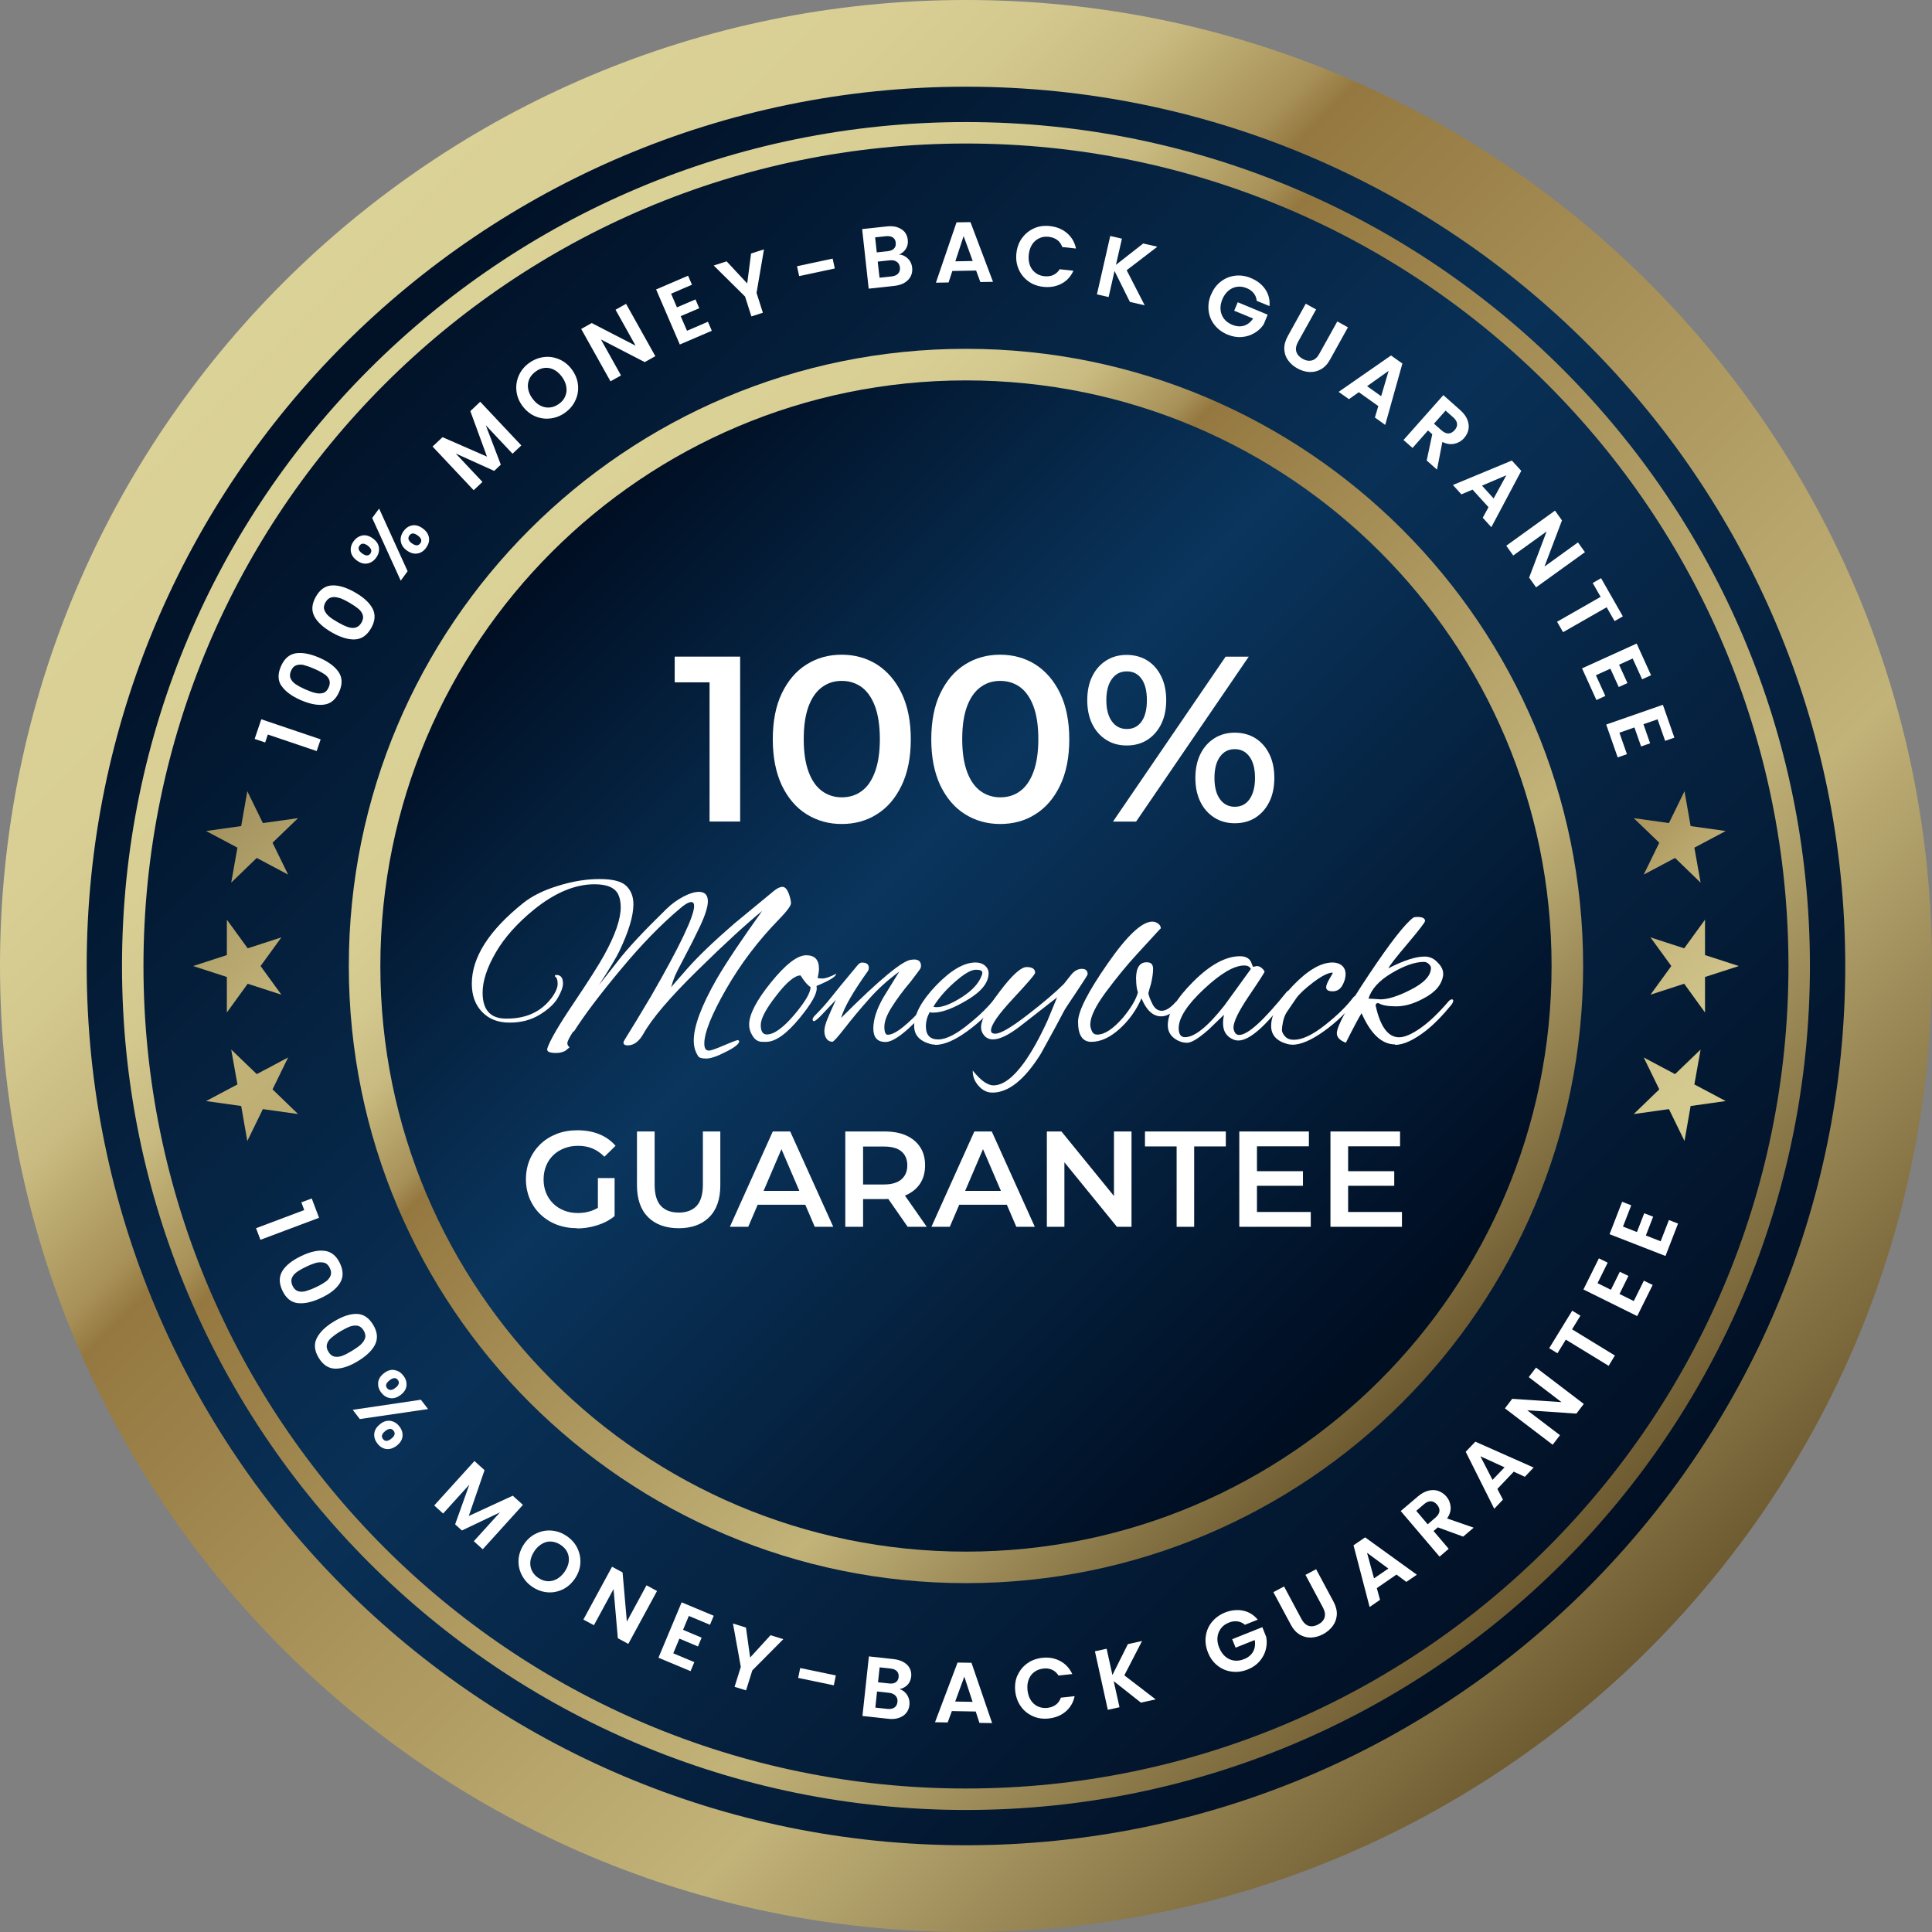 <svg width="301" height="301" viewBox="0 0 301 301" fill="none" xmlns="http://www.w3.org/2000/svg">
<rect x="0" y="0" width="301" height="301" fill="#808080" stroke="none"/>
<path d="M150.5 301C233.619 301 301 233.619 301 150.5C301 67.381 233.619 0 150.5 0C67.381 0 0 67.381 0 150.5C0 233.619 67.381 301 150.5 301Z" fill="url(#paint0_linear_191_1401)"/>
<path d="M150.496 287.485C226.153 287.485 287.485 226.153 287.485 150.496C287.485 74.84 226.153 13.508 150.496 13.508C74.84 13.508 13.508 74.84 13.508 150.496C13.508 226.153 74.84 287.485 150.496 287.485Z" fill="url(#paint1_linear_191_1401)"/>
<path d="M150.497 246.649C203.6 246.649 246.649 203.6 246.649 150.497C246.649 97.393 203.6 54.344 150.497 54.344C97.393 54.344 54.344 97.393 54.344 150.497C54.344 203.6 97.393 246.649 150.497 246.649Z" fill="url(#paint2_linear_191_1401)"/>
<path d="M150.494 241.739C200.883 241.739 241.731 200.891 241.731 150.502C241.731 100.114 200.883 59.266 150.494 59.266C100.106 59.266 59.258 100.114 59.258 150.502C59.258 200.891 100.106 241.739 150.494 241.739Z" fill="url(#paint3_linear_191_1401)"/>
<path fill-rule="evenodd" clip-rule="evenodd" d="M150.495 22.36C79.724 22.36 22.352 79.731 22.352 150.502C22.352 221.274 79.724 278.645 150.495 278.645C221.266 278.645 278.637 221.274 278.637 150.502C278.637 79.731 221.266 22.36 150.495 22.36ZM19.008 150.502C19.008 77.884 77.876 19.016 150.495 19.016C223.113 19.016 281.981 77.884 281.981 150.502C281.981 223.121 223.113 281.989 150.495 281.989C77.876 281.989 19.008 223.121 19.008 150.502Z" fill="url(#paint4_linear_191_1401)"/>
<path d="M41.311 115.675L39.672 115.123L40.709 112.062L49.956 115.19L49.337 117.012L41.729 114.437L41.311 115.675Z" fill="white"/>
<path d="M43.855 106.881C43.27 106.011 43.253 104.991 43.771 103.804C44.29 102.616 45.059 101.947 46.079 101.78C47.099 101.63 48.32 101.847 49.741 102.466C51.163 103.085 52.166 103.837 52.751 104.69C53.337 105.559 53.37 106.58 52.852 107.767C52.333 108.954 51.564 109.623 50.527 109.773C49.49 109.924 48.27 109.69 46.848 109.071C45.444 108.452 44.44 107.717 43.855 106.847V106.881ZM47.417 103.62C46.965 103.519 46.564 103.519 46.196 103.636C45.828 103.753 45.544 104.038 45.343 104.506C45.143 104.957 45.126 105.359 45.276 105.71C45.444 106.061 45.711 106.362 46.079 106.613C46.464 106.864 46.949 107.131 47.551 107.399C48.169 107.666 48.704 107.867 49.156 107.968C49.607 108.068 50.009 108.068 50.377 107.951C50.745 107.834 51.012 107.533 51.213 107.081C51.413 106.63 51.43 106.228 51.28 105.877C51.129 105.526 50.862 105.225 50.46 104.974C50.059 104.723 49.574 104.456 48.938 104.188C48.337 103.921 47.801 103.737 47.367 103.636L47.417 103.62Z" fill="white"/>
<path d="M48.976 96.024C48.491 95.104 48.574 94.084 49.21 92.964C49.845 91.843 50.681 91.258 51.718 91.208C52.755 91.158 53.942 91.509 55.28 92.278C56.634 93.047 57.554 93.883 58.039 94.803C58.524 95.723 58.457 96.743 57.822 97.863C57.186 98.984 56.333 99.569 55.297 99.619C54.26 99.669 53.056 99.301 51.701 98.532C50.364 97.763 49.444 96.927 48.959 96.007L48.976 96.024ZM52.855 93.164C52.42 93.014 52.019 92.98 51.651 93.064C51.283 93.148 50.966 93.398 50.715 93.833C50.464 94.268 50.397 94.669 50.531 95.02C50.665 95.372 50.882 95.706 51.233 96.007C51.584 96.308 52.036 96.609 52.621 96.944C53.206 97.278 53.725 97.529 54.16 97.679C54.594 97.83 54.996 97.88 55.38 97.78C55.765 97.679 56.066 97.428 56.317 96.994C56.568 96.559 56.634 96.158 56.517 95.806C56.4 95.439 56.166 95.104 55.798 94.82C55.43 94.519 54.962 94.201 54.377 93.867C53.808 93.532 53.307 93.298 52.872 93.148L52.855 93.164Z" fill="white"/>
<path d="M54.657 85.9C54.59 85.348 54.724 84.83 55.092 84.328C55.46 83.826 55.911 83.525 56.463 83.425C57.015 83.325 57.55 83.492 58.102 83.893C58.654 84.294 58.971 84.779 59.038 85.314C59.105 85.866 58.971 86.385 58.604 86.886C58.236 87.388 57.784 87.689 57.232 87.789C56.681 87.89 56.145 87.723 55.594 87.321C55.042 86.92 54.741 86.452 54.657 85.9ZM56.413 86.218C56.982 86.636 57.416 86.636 57.701 86.251C57.834 86.05 57.885 85.85 57.818 85.649C57.751 85.448 57.584 85.231 57.299 85.014C56.731 84.596 56.313 84.596 56.012 85.014C55.727 85.415 55.861 85.816 56.413 86.218ZM59.055 79.211L63.503 88.993L62.433 90.465L57.985 80.699L59.072 79.228L59.055 79.211ZM62.433 84.311C62.366 83.759 62.517 83.241 62.885 82.739C63.252 82.238 63.704 81.937 64.239 81.853C64.774 81.769 65.326 81.92 65.878 82.338C66.43 82.739 66.747 83.224 66.831 83.759C66.915 84.294 66.764 84.813 66.396 85.331C66.028 85.85 65.56 86.151 65.025 86.234C64.49 86.318 63.938 86.167 63.386 85.766C62.834 85.365 62.517 84.88 62.45 84.345L62.433 84.311ZM64.172 84.646C64.741 85.064 65.175 85.064 65.477 84.646C65.778 84.244 65.644 83.826 65.075 83.425C64.507 83.007 64.088 83.007 63.788 83.425C63.486 83.843 63.62 84.244 64.172 84.662V84.646Z" fill="white"/>
<path d="M74.815 62.594L81.22 69.4L79.849 70.687L75.685 66.256L78.026 72.393L76.989 73.363L71.003 70.654L75.166 75.085L73.795 76.373L67.391 69.567L68.946 68.112L75.869 71.139L73.277 64.049L74.815 62.594Z" fill="white"/>
<path d="M85.755 65.192C84.919 65.292 84.116 65.175 83.347 64.84C82.578 64.506 81.925 63.954 81.374 63.218C80.838 62.483 80.537 61.697 80.454 60.86C80.37 60.024 80.504 59.222 80.855 58.452C81.206 57.683 81.741 57.048 82.444 56.546C83.163 56.028 83.932 55.727 84.768 55.626C85.604 55.526 86.39 55.66 87.159 55.994C87.929 56.329 88.581 56.864 89.116 57.599C89.651 58.335 89.969 59.138 90.052 59.974C90.136 60.81 90.002 61.613 89.651 62.365C89.3 63.135 88.765 63.77 88.062 64.272C87.36 64.79 86.591 65.091 85.755 65.192ZM88.062 61.73C88.263 61.278 88.313 60.777 88.23 60.258C88.146 59.74 87.929 59.222 87.561 58.72C87.193 58.218 86.775 57.85 86.307 57.599C85.838 57.365 85.353 57.265 84.868 57.315C84.383 57.365 83.899 57.549 83.447 57.884C82.996 58.218 82.661 58.603 82.46 59.071C82.26 59.523 82.193 60.024 82.276 60.543C82.36 61.061 82.578 61.58 82.945 62.081C83.313 62.583 83.731 62.967 84.2 63.202C84.668 63.436 85.153 63.536 85.654 63.486C86.156 63.436 86.624 63.252 87.093 62.917C87.561 62.583 87.879 62.198 88.062 61.73Z" fill="white"/>
<path d="M102.085 55.496L100.446 56.416L93.624 52.888L96.751 58.49L95.112 59.409L90.547 51.249L92.186 50.329L99.025 53.858L95.898 48.256L97.537 47.336L102.102 55.496H102.085Z" fill="white"/>
<path d="M104.543 45.729L105.463 47.886L108.356 46.649L108.941 48.02L106.048 49.257L107.035 51.532L110.296 50.127L110.898 51.532L105.914 53.672L102.219 45.094L107.202 42.953L107.804 44.358L104.543 45.763V45.729Z" fill="white"/>
<path d="M119.021 38.876L117.867 45.632L118.854 48.725L117.065 49.294L116.078 46.2L111.195 41.368L113.202 40.715L116.413 44.16L117.015 39.495L119.005 38.859L119.021 38.876Z" fill="white"/>
<path d="M129.724 40.289L130.058 41.828L124.506 43.015L124.172 41.476L129.724 40.289Z" fill="white"/>
<path d="M141.444 40.274C141.829 40.659 142.046 41.127 142.113 41.679C142.163 42.181 142.096 42.632 141.895 43.034C141.695 43.435 141.377 43.769 140.942 44.037C140.508 44.304 139.972 44.472 139.337 44.539L135.34 44.973L134.32 35.693L138.15 35.275C138.785 35.208 139.337 35.241 139.805 35.408C140.273 35.575 140.658 35.81 140.942 36.144C141.21 36.478 141.377 36.88 141.427 37.348C141.494 37.883 141.394 38.351 141.143 38.753C140.892 39.154 140.541 39.455 140.073 39.656C140.608 39.689 141.059 39.907 141.444 40.291V40.274ZM136.595 39.321L138.3 39.137C138.735 39.087 139.069 38.953 139.287 38.719C139.504 38.502 139.588 38.201 139.554 37.816C139.521 37.432 139.354 37.164 139.103 36.997C138.835 36.813 138.484 36.763 138.049 36.796L136.344 36.98L136.595 39.304V39.321ZM139.922 42.615C140.156 42.381 140.24 42.064 140.207 41.662C140.156 41.261 139.989 40.96 139.705 40.776C139.421 40.575 139.036 40.508 138.584 40.559L136.745 40.759L137.029 43.268L138.902 43.067C139.354 43.017 139.688 42.866 139.922 42.632V42.615Z" fill="white"/>
<path d="M152.083 42.151L148.371 42.218L147.786 44.007L145.812 44.041L149.023 34.643L151.197 34.609L154.709 43.907L152.735 43.94L152.083 42.168V42.151ZM151.548 40.663L150.127 36.783L148.839 40.713L151.548 40.663Z" fill="white"/>
<path d="M159.258 37.064C159.743 36.395 160.378 35.894 161.131 35.559C161.883 35.225 162.72 35.124 163.606 35.225C164.643 35.342 165.529 35.71 166.248 36.328C166.967 36.947 167.435 37.75 167.636 38.72L165.495 38.485C165.328 38.017 165.077 37.649 164.709 37.382C164.342 37.114 163.924 36.964 163.405 36.897C162.87 36.83 162.368 36.897 161.917 37.114C161.465 37.332 161.097 37.633 160.813 38.067C160.529 38.502 160.345 39.037 160.278 39.656C160.211 40.275 160.278 40.827 160.445 41.312C160.629 41.797 160.914 42.198 161.315 42.499C161.699 42.8 162.168 42.984 162.72 43.034C163.221 43.084 163.689 43.034 164.091 42.85C164.492 42.666 164.843 42.365 165.094 41.947L167.235 42.181C166.816 43.101 166.198 43.77 165.362 44.204C164.526 44.639 163.589 44.806 162.536 44.689C161.649 44.589 160.863 44.305 160.211 43.82C159.542 43.335 159.041 42.716 158.706 41.947C158.372 41.178 158.255 40.342 158.355 39.439C158.455 38.536 158.756 37.733 159.241 37.064H159.258Z" fill="white"/>
<path d="M176.032 47.033L173.641 42.217L172.721 46.281L170.898 45.862L172.972 36.766L174.795 37.184L173.858 41.264L178.106 37.936L180.313 38.438L175.531 42.1L178.34 47.568L176.032 47.033Z" fill="white"/>
<path d="M195.794 46.853C195.744 46.401 195.593 46.017 195.326 45.682C195.058 45.348 194.69 45.08 194.239 44.896C193.72 44.679 193.219 44.612 192.734 44.679C192.249 44.746 191.797 44.946 191.396 45.281C190.995 45.615 190.677 46.067 190.443 46.619C190.209 47.187 190.108 47.739 190.158 48.274C190.209 48.792 190.393 49.261 190.694 49.662C190.995 50.063 191.429 50.364 191.964 50.598C192.617 50.866 193.235 50.916 193.804 50.749C194.372 50.565 194.841 50.197 195.242 49.629L192.282 48.408L192.834 47.087L197.499 49.027L196.881 50.532C196.513 51.083 196.045 51.535 195.443 51.886C194.841 52.237 194.188 52.455 193.469 52.505C192.75 52.572 192.015 52.438 191.262 52.137C190.426 51.786 189.757 51.301 189.239 50.649C188.72 49.996 188.403 49.261 188.302 48.425C188.202 47.605 188.302 46.769 188.67 45.916C189.038 45.063 189.523 44.378 190.192 43.876C190.861 43.358 191.597 43.057 192.416 42.956C193.235 42.856 194.071 42.973 194.891 43.324C195.861 43.726 196.613 44.311 197.132 45.08C197.65 45.849 197.867 46.719 197.784 47.689L195.794 46.869V46.853Z" fill="white"/>
<path d="M205.037 48.223L202.227 53.273C201.926 53.825 201.826 54.327 201.96 54.778C202.094 55.23 202.411 55.598 202.93 55.899C203.465 56.2 203.95 56.267 204.401 56.15C204.853 56.033 205.237 55.681 205.538 55.13L208.348 50.08L210.003 50.999L207.211 56.033C206.826 56.735 206.341 57.237 205.789 57.538C205.221 57.855 204.619 57.989 203.983 57.956C203.348 57.922 202.712 57.722 202.11 57.387C201.508 57.053 201.023 56.618 200.656 56.099C200.288 55.581 200.104 54.996 200.087 54.36C200.07 53.725 200.254 53.056 200.639 52.354L203.431 47.32L205.07 48.223H205.037Z" fill="white"/>
<path d="M214.725 63.259L211.698 61.102L210.16 62.189L208.555 61.052L216.715 55.383L218.488 56.637L215.812 66.202L214.207 65.048L214.742 63.242L214.725 63.259ZM215.177 61.737L216.347 57.774L212.986 60.165L215.193 61.737H215.177Z" fill="white"/>
<path d="M222.276 71.746L223.146 67.649L222.477 67.064L220.069 69.79L218.664 68.552L224.868 61.562L227.493 63.887C228.029 64.372 228.413 64.874 228.614 65.392C228.814 65.91 228.881 66.429 228.781 66.914C228.681 67.398 228.463 67.85 228.095 68.251C227.694 68.72 227.192 69.004 226.59 69.138C225.988 69.271 225.37 69.171 224.717 68.853L223.881 73.168L222.259 71.73L222.276 71.746ZM223.413 66.011L224.584 67.047C224.968 67.382 225.336 67.549 225.671 67.532C226.005 67.516 226.34 67.348 226.624 67.014C226.908 66.696 227.042 66.362 227.008 66.027C226.975 65.676 226.774 65.342 226.39 65.007L225.219 63.971L223.396 66.027L223.413 66.011Z" fill="white"/>
<path d="M231.928 79.041L229.42 76.282L227.68 77.017L226.359 75.563L235.54 71.75L237.011 73.355L232.346 82.135L231.008 80.663L231.911 79.007L231.928 79.041ZM232.697 77.67L234.687 74.041L230.891 75.663L232.714 77.67H232.697Z" fill="white"/>
<path d="M239.321 91.511L238.234 89.989L240.959 82.799L235.759 86.545L234.672 85.023L242.264 79.555L243.351 81.076L240.625 88.267L245.842 84.504L246.929 86.026L239.337 91.494L239.321 91.511Z" fill="white"/>
<path d="M252.853 96.014L251.549 96.767L250.312 94.61L243.522 98.489L242.586 96.867L249.375 92.988L248.138 90.831L249.442 90.078L252.837 96.031L252.853 96.014Z" fill="white"/>
<path d="M254.369 102.59L252.246 103.56L253.55 106.419L252.196 107.038L250.891 104.179L248.634 105.199L250.105 108.426L248.717 109.062L246.477 104.128L254.988 100.266L257.229 105.199L255.841 105.834L254.369 102.607V102.59Z" fill="white"/>
<path d="M258.252 112.062L256.045 112.831L257.082 115.808L255.677 116.293L254.64 113.333L252.299 114.152L253.47 117.497L252.031 117.999L250.242 112.882L259.072 109.805L260.861 114.922L259.423 115.423L258.252 112.079V112.062Z" fill="white"/>
<path d="M46.947 187.321L48.569 186.719L49.707 189.729L40.576 193.157L39.891 191.351L47.399 188.525L46.947 187.304V187.321Z" fill="white"/>
<path d="M50.588 194.877C51.608 195.011 52.411 195.646 52.963 196.817C53.515 197.988 53.515 199.008 52.963 199.894C52.411 200.78 51.441 201.549 50.053 202.202C48.649 202.87 47.428 203.138 46.391 203.021C45.354 202.904 44.552 202.252 44 201.081C43.448 199.911 43.448 198.891 44 198.004C44.552 197.118 45.538 196.349 46.943 195.68C48.331 195.011 49.552 194.743 50.572 194.877H50.588ZM50.705 199.71C51.073 199.442 51.341 199.125 51.491 198.773C51.642 198.422 51.608 198.021 51.391 197.569C51.174 197.118 50.889 196.834 50.522 196.733C50.154 196.633 49.752 196.633 49.301 196.733C48.849 196.85 48.331 197.051 47.746 197.335C47.127 197.62 46.642 197.904 46.257 198.171C45.873 198.439 45.622 198.757 45.471 199.108C45.338 199.459 45.371 199.86 45.572 200.312C45.789 200.763 46.073 201.048 46.441 201.165C46.809 201.282 47.211 201.265 47.662 201.148C48.114 201.014 48.649 200.814 49.251 200.529C49.853 200.245 50.338 199.961 50.705 199.693V199.71Z" fill="white"/>
<path d="M55.572 204.704C56.609 204.72 57.462 205.289 58.131 206.393C58.8 207.496 58.9 208.516 58.449 209.453C57.997 210.389 57.094 211.242 55.79 212.045C54.469 212.847 53.281 213.249 52.228 213.232C51.191 213.215 50.322 212.647 49.653 211.543C48.984 210.439 48.883 209.419 49.352 208.483C49.82 207.546 50.706 206.677 52.044 205.874C53.365 205.072 54.536 204.687 55.572 204.704ZM56.191 209.486C56.526 209.185 56.76 208.851 56.877 208.483C56.994 208.115 56.91 207.714 56.659 207.296C56.392 206.861 56.091 206.627 55.706 206.543C55.338 206.476 54.92 206.526 54.502 206.677C54.067 206.844 53.582 207.095 53.014 207.429C52.429 207.781 51.977 208.115 51.626 208.416C51.275 208.717 51.041 209.051 50.94 209.419C50.84 209.787 50.907 210.189 51.174 210.607C51.425 211.025 51.743 211.292 52.128 211.359C52.495 211.426 52.913 211.393 53.348 211.225C53.783 211.058 54.285 210.791 54.87 210.439C55.439 210.088 55.89 209.77 56.224 209.469L56.191 209.486Z" fill="white"/>
<path d="M66.675 219.53L56.057 221.085L54.953 219.647L65.572 218.075L66.692 219.53H66.675ZM60.839 221.369C61.374 221.453 61.843 221.737 62.227 222.239C62.612 222.724 62.762 223.242 62.712 223.794C62.645 224.329 62.344 224.814 61.809 225.232C61.257 225.65 60.722 225.817 60.187 225.75C59.652 225.683 59.184 225.399 58.799 224.898C58.415 224.396 58.247 223.877 58.314 223.326C58.381 222.774 58.682 222.306 59.217 221.871C59.752 221.436 60.304 221.286 60.839 221.369ZM61.458 213.46C62.01 213.543 62.461 213.827 62.846 214.329C63.231 214.814 63.381 215.349 63.331 215.884C63.264 216.436 62.963 216.921 62.428 217.322C61.876 217.74 61.341 217.908 60.789 217.824C60.237 217.74 59.786 217.456 59.401 216.971C59.017 216.47 58.866 215.951 58.916 215.399C58.967 214.847 59.284 214.363 59.819 213.944C60.354 213.526 60.889 213.359 61.441 213.443L61.458 213.46ZM60.037 222.941C59.485 223.376 59.351 223.794 59.669 224.195C59.97 224.597 60.405 224.58 60.956 224.145C61.508 223.727 61.625 223.309 61.324 222.908C61.007 222.506 60.589 222.523 60.037 222.941ZM60.689 215.048C60.137 215.483 60.003 215.884 60.304 216.269C60.455 216.453 60.639 216.553 60.856 216.553C61.074 216.553 61.324 216.436 61.609 216.219C62.16 215.801 62.278 215.383 61.977 214.981C61.675 214.597 61.257 214.613 60.706 215.031L60.689 215.048Z" fill="white"/>
<path d="M81.478 234.448L75.207 241.371L73.819 240.117L77.899 235.618L71.963 238.444L70.909 237.491L73.117 231.304L69.036 235.802L67.648 234.548L73.919 227.625L75.491 229.046L73.033 236.187L79.889 233.026L81.461 234.448H81.478Z" fill="white"/>
<path d="M81.248 245.292C80.88 244.54 80.73 243.737 80.797 242.901C80.864 242.065 81.165 241.262 81.683 240.51C82.201 239.757 82.853 239.222 83.623 238.871C84.392 238.52 85.195 238.386 86.031 238.469C86.867 238.553 87.636 238.854 88.355 239.356C89.074 239.857 89.626 240.493 89.977 241.245C90.328 241.998 90.479 242.8 90.412 243.637C90.345 244.473 90.044 245.259 89.526 246.011C88.991 246.764 88.355 247.315 87.586 247.667C86.817 248.018 86.014 248.152 85.195 248.068C84.375 247.984 83.589 247.683 82.87 247.182C82.151 246.68 81.616 246.045 81.248 245.292ZM85.261 246.346C85.763 246.379 86.248 246.279 86.716 246.028C87.185 245.777 87.603 245.392 87.954 244.891C88.305 244.389 88.522 243.871 88.606 243.336C88.673 242.817 88.606 242.332 88.405 241.881C88.205 241.429 87.87 241.045 87.402 240.727C86.951 240.409 86.466 240.225 85.964 240.175C85.462 240.125 84.977 240.225 84.526 240.476C84.058 240.727 83.639 241.095 83.288 241.613C82.937 242.132 82.72 242.65 82.636 243.168C82.569 243.687 82.636 244.188 82.837 244.64C83.037 245.091 83.372 245.493 83.84 245.811C84.308 246.128 84.777 246.312 85.278 246.346H85.261Z" fill="white"/>
<path d="M97.897 256.117L96.258 255.231L95.59 247.572L92.529 253.207L90.891 252.321L95.356 244.094L96.994 244.98L97.663 252.639L100.723 246.987L102.362 247.873L97.897 256.1V256.117Z" fill="white"/>
<path d="M107.318 251.764L106.415 253.922L109.308 255.142L108.74 256.513L105.847 255.293L104.894 257.584L108.171 258.955L107.586 260.36L102.586 258.269L106.198 249.641L111.198 251.731L110.613 253.136L107.335 251.764H107.318Z" fill="white"/>
<path d="M122.038 255.379L117.205 260.245L116.235 263.355L114.446 262.804L115.416 259.693L114.195 252.938L116.219 253.573L116.871 258.238L120.048 254.76L122.038 255.379Z" fill="white"/>
<path d="M130.221 261.029L129.903 262.567L124.352 261.413L124.669 259.875L130.221 261.029Z" fill="white"/>
<path d="M141.34 264.082C141.625 264.551 141.742 265.052 141.692 265.604C141.641 266.106 141.474 266.524 141.19 266.875C140.906 267.226 140.521 267.477 140.036 267.644C139.551 267.812 138.999 267.862 138.364 267.778L134.367 267.343L135.371 258.062L139.2 258.481C139.835 258.547 140.354 258.715 140.789 258.965C141.223 259.216 141.541 259.534 141.742 259.935C141.942 260.32 142.009 260.755 141.959 261.206C141.892 261.741 141.708 262.176 141.374 262.511C141.039 262.845 140.638 263.062 140.136 263.163C140.655 263.313 141.056 263.631 141.34 264.082ZM139.334 266.039C139.618 265.855 139.768 265.571 139.819 265.169C139.869 264.768 139.768 264.45 139.518 264.183C139.267 263.915 138.932 263.781 138.481 263.731L136.641 263.531L136.374 266.039L138.247 266.24C138.698 266.29 139.066 266.223 139.334 266.039ZM136.792 262.093L138.498 262.276C138.949 262.327 139.3 262.276 139.551 262.093C139.819 261.925 139.969 261.641 140.003 261.273C140.036 260.905 139.952 260.604 139.735 260.37C139.518 260.136 139.183 260.002 138.748 259.952L137.043 259.768L136.792 262.093Z" fill="white"/>
<path d="M152.01 266.649L148.297 266.582L147.645 268.354L145.672 268.321L149.184 259.023L151.357 259.057L154.568 268.455L152.595 268.421L152.01 266.632V266.649ZM151.525 265.144L150.237 261.214L148.816 265.094L151.525 265.144Z" fill="white"/>
<path d="M158.527 261.029C158.861 260.259 159.363 259.641 160.032 259.156C160.7 258.671 161.486 258.386 162.373 258.286C163.409 258.169 164.346 258.336 165.182 258.788C166.018 259.239 166.637 259.908 167.055 260.811L164.914 261.045C164.647 260.627 164.312 260.326 163.911 260.142C163.51 259.958 163.042 259.891 162.54 259.958C162.005 260.025 161.537 260.192 161.135 260.493C160.734 260.794 160.45 261.179 160.266 261.664C160.082 262.149 160.015 262.701 160.082 263.32C160.149 263.938 160.316 264.457 160.6 264.891C160.884 265.326 161.252 265.661 161.704 265.861C162.155 266.062 162.64 266.146 163.192 266.079C163.694 266.029 164.128 265.861 164.496 265.594C164.864 265.326 165.115 264.958 165.282 264.49L167.423 264.256C167.222 265.243 166.754 266.029 166.035 266.647C165.316 267.266 164.429 267.617 163.393 267.734C162.506 267.835 161.687 267.717 160.935 267.383C160.182 267.049 159.547 266.564 159.062 265.878C158.577 265.209 158.276 264.406 158.175 263.503C158.075 262.584 158.192 261.748 158.527 260.978V261.029Z" fill="white"/>
<path d="M177.726 265.246L173.512 261.918L174.415 265.982L172.593 266.383L170.586 257.269L172.409 256.868L173.312 260.965L175.72 256.149L177.927 255.664L175.168 261.015L180.051 264.761L177.743 265.263L177.726 265.246Z" fill="white"/>
<path d="M193.927 253.107C193.576 252.823 193.191 252.655 192.773 252.605C192.355 252.555 191.903 252.605 191.435 252.806C190.917 253.007 190.515 253.308 190.214 253.709C189.913 254.11 189.73 254.562 189.679 255.08C189.629 255.598 189.713 256.15 189.947 256.702C190.181 257.287 190.499 257.739 190.9 258.09C191.301 258.425 191.753 258.642 192.255 258.709C192.756 258.776 193.275 258.709 193.81 258.491C194.479 258.224 194.947 257.839 195.231 257.321C195.515 256.803 195.599 256.201 195.482 255.515L192.505 256.702L191.97 255.381L196.669 253.508L197.271 255.03C197.405 255.682 197.372 256.334 197.204 257.003C197.037 257.672 196.703 258.274 196.235 258.826C195.75 259.378 195.148 259.796 194.395 260.097C193.559 260.431 192.723 260.548 191.903 260.431C191.084 260.331 190.332 260.013 189.679 259.495C189.027 258.976 188.526 258.291 188.191 257.438C187.857 256.585 187.74 255.749 187.857 254.913C187.974 254.077 188.291 253.341 188.81 252.706C189.328 252.07 190.014 251.568 190.833 251.234C191.803 250.849 192.756 250.749 193.659 250.933C194.562 251.117 195.331 251.585 195.95 252.338L193.944 253.14L193.927 253.107Z" fill="white"/>
<path d="M200.046 247.152L202.772 252.252C203.073 252.804 203.441 253.155 203.892 253.306C204.344 253.44 204.829 253.373 205.364 253.089C205.899 252.804 206.233 252.436 206.367 251.985C206.501 251.533 206.417 251.032 206.116 250.463L203.391 245.363L205.046 244.477L207.772 249.56C208.14 250.262 208.307 250.931 208.273 251.584C208.223 252.236 208.023 252.804 207.638 253.323C207.253 253.841 206.768 254.259 206.15 254.594C205.531 254.928 204.912 255.095 204.277 255.129C203.641 255.145 203.056 254.995 202.504 254.677C201.952 254.343 201.484 253.841 201.116 253.139L198.391 248.055L200.046 247.169V247.152Z" fill="white"/>
<path d="M217.564 245.318L214.504 247.425L215.005 249.248L213.383 250.368L210.875 240.753L212.681 239.516L220.741 245.335L219.102 246.455L217.597 245.335L217.564 245.318ZM216.31 244.382L212.982 241.924L214.069 245.904L216.293 244.382H216.31Z" fill="white"/>
<path d="M227.942 239.395L224.012 237.957L223.344 238.525L225.701 241.301L224.28 242.522L218.227 235.415L220.902 233.141C221.454 232.672 222.006 232.371 222.558 232.238C223.109 232.104 223.628 232.121 224.096 232.288C224.564 232.455 224.982 232.739 225.334 233.141C225.735 233.609 225.952 234.144 226.002 234.763C226.053 235.365 225.869 235.967 225.451 236.569L229.598 238.007L227.942 239.411V239.395ZM222.441 237.472L223.628 236.452C224.012 236.117 224.23 235.783 224.263 235.432C224.297 235.08 224.163 234.746 223.879 234.411C223.594 234.094 223.293 233.91 222.942 233.893C222.591 233.876 222.24 234.027 221.839 234.361L220.651 235.381L222.424 237.472H222.441Z" fill="white"/>
<path d="M235.843 229.275L233.285 231.967L234.154 233.639L232.8 235.061L228.352 226.181L229.857 224.609L238.937 228.639L237.566 230.078L235.86 229.292L235.843 229.275ZM234.405 228.606L230.643 226.884L232.532 230.562L234.405 228.606Z" fill="white"/>
<path d="M246.735 218.748L245.598 220.236L237.939 219.718L243.039 223.597L241.902 225.086L234.461 219.417L235.598 217.929L243.274 218.447L238.173 214.551L239.31 213.062L246.752 218.731L246.735 218.748Z" fill="white"/>
<path d="M244.938 204.195L246.226 204.981L244.921 207.105L251.593 211.185L250.624 212.791L243.951 208.71L242.647 210.834L241.359 210.048L244.938 204.212V204.195Z" fill="white"/>
<path d="M248.886 199.91L250.976 200.946L252.364 198.137L253.702 198.789L252.314 201.599L254.538 202.702L256.11 199.525L257.481 200.194L255.073 205.043L246.695 200.896L249.103 196.047L250.475 196.716L248.903 199.893L248.886 199.91Z" fill="white"/>
<path d="M252.856 191.097L255.03 191.95L256.167 189.024L257.555 189.559L256.418 192.485L258.725 193.388L260.013 190.077L261.434 190.629L259.478 195.679L250.766 192.284L252.722 187.234L254.143 187.786L252.856 191.097Z" fill="white"/>
<path d="M270.903 150.505L265.636 152.211V157.746L262.391 153.264L257.141 154.97L260.385 150.505L257.141 146.04L262.391 147.746L265.636 143.281V148.8L270.903 150.505Z" fill="url(#paint5_linear_191_1401)"/>
<path d="M268.862 129.47L263.979 132.062L264.949 137.513L260.969 133.667L256.086 136.259L258.511 131.292L254.531 127.463L260.016 128.232L262.441 123.266L263.394 128.7L268.862 129.47Z" fill="url(#paint6_linear_191_1401)"/>
<path d="M32.109 129.47L37.578 128.7L38.531 123.266L40.955 128.232L46.44 127.463L42.46 131.292L44.885 136.259L40.002 133.667L36.022 137.513L36.992 132.062L32.109 129.47Z" fill="url(#paint7_linear_191_1401)"/>
<path d="M30.094 150.505L35.344 148.8V143.281L38.589 147.746L43.839 146.04L40.595 150.505L43.839 154.97L38.589 153.264L35.344 157.746V152.211L30.094 150.505Z" fill="url(#paint8_linear_191_1401)"/>
<path d="M32.109 171.542L36.992 168.95L36.022 163.516L40.002 167.345L44.885 164.753L42.46 169.72L46.44 173.566L40.955 172.796L38.531 177.763L37.578 172.311L32.109 171.542Z" fill="url(#paint9_linear_191_1401)"/>
<path d="M268.862 171.542L263.394 172.311L262.441 177.763L260.016 172.796L254.531 173.566L258.511 169.72L256.086 164.753L260.969 167.345L264.949 163.516L263.979 168.95L268.862 171.542Z" fill="url(#paint10_linear_191_1401)"/>
<path d="M89.935 191.351C88.772 191.351 87.719 191.166 86.74 190.797C85.779 190.427 84.93 189.892 84.209 189.208C83.489 188.525 82.935 187.712 82.529 186.77C82.141 185.828 81.938 184.812 81.938 183.722C81.938 182.632 82.141 181.598 82.529 180.675C82.916 179.751 83.489 178.938 84.209 178.236C84.93 177.553 85.798 177.017 86.758 176.648C87.719 176.278 88.809 176.094 89.954 176.094C91.21 176.094 92.355 176.297 93.353 176.703C94.368 177.11 95.218 177.719 95.901 178.513L94.165 180.213C93.593 179.64 92.965 179.197 92.281 178.92C91.616 178.643 90.877 178.513 90.065 178.513C89.252 178.513 88.569 178.643 87.904 178.901C87.239 179.16 86.666 179.511 86.186 179.991C85.706 180.453 85.336 181.007 85.078 181.654C84.819 182.3 84.69 182.983 84.69 183.759C84.69 184.535 84.819 185.2 85.078 185.846C85.336 186.493 85.706 187.029 86.186 187.509C86.666 187.989 87.239 188.34 87.885 188.599C88.532 188.857 89.252 188.986 90.046 188.986C90.785 188.986 91.487 188.876 92.17 188.636C92.854 188.395 93.519 188.007 94.128 187.453L95.698 189.504C94.923 190.132 94.017 190.593 93.002 190.907C91.986 191.221 90.933 191.388 89.898 191.388L89.935 191.351ZM93.149 189.097V183.538H95.754V189.467L93.149 189.097Z" fill="white"/>
<path d="M105.759 191.354C103.727 191.354 102.12 190.781 100.975 189.636C99.829 188.491 99.238 186.828 99.238 184.667V176.281H101.99V184.556C101.99 186.089 102.323 187.198 102.969 187.881C103.634 188.583 104.558 188.915 105.759 188.915C106.959 188.915 107.883 188.564 108.529 187.881C109.176 187.179 109.508 186.071 109.508 184.556V176.281H112.223V184.667C112.223 186.828 111.651 188.491 110.487 189.636C109.342 190.781 107.753 191.354 105.722 191.354H105.759Z" fill="white"/>
<path d="M113.711 191.132L120.397 176.281H123.113L129.818 191.132H126.936L121.192 177.74H122.3L116.574 191.132H113.729H113.711ZM116.796 187.696L117.534 185.535H125.551L126.29 187.696H116.777H116.796Z" fill="white"/>
<path d="M131.695 191.132V176.281H137.809C139.121 176.281 140.247 176.484 141.189 176.909C142.131 177.334 142.852 177.944 143.369 178.738C143.886 179.532 144.126 180.474 144.126 181.564C144.126 182.654 143.868 183.596 143.369 184.372C142.852 185.166 142.131 185.757 141.189 186.182C140.247 186.606 139.121 186.81 137.809 186.81H133.228L134.466 185.554V191.132H131.714H131.695ZM134.466 185.849L133.228 184.538H137.68C138.899 184.538 139.804 184.279 140.432 183.744C141.042 183.226 141.356 182.487 141.356 181.564C141.356 180.64 141.042 179.883 140.432 179.384C139.823 178.867 138.899 178.627 137.68 178.627H133.228L134.466 177.26V185.849ZM141.411 191.132L137.661 185.738H140.617L144.385 191.132H141.411Z" fill="white"/>
<path d="M145.113 191.132L151.8 176.281H154.515L161.22 191.132H158.338L152.594 177.74H153.702L147.976 191.132H145.132H145.113ZM148.198 187.696L148.937 185.535H156.953L157.692 187.696H148.179H148.198Z" fill="white"/>
<path d="M163.098 191.132V176.281H165.37L174.679 187.715H173.552V176.281H176.286V191.132H174.014L164.705 179.698H165.831V191.132H163.098Z" fill="white"/>
<path d="M183.315 191.132V178.609H178.383V176.281H190.98V178.609H186.048V191.132H183.296H183.315Z" fill="white"/>
<path d="M195.83 188.823H204.216V191.132H193.078V176.281H203.921V178.59H195.83V188.823ZM195.609 182.469H202.997V184.741H195.609V182.469Z" fill="white"/>
<path d="M210.033 188.823H218.419V191.132H207.281V176.281H218.124V178.59H210.033V188.823ZM209.83 182.469H217.219V184.741H209.83V182.469Z" fill="white"/>
<path d="M110.548 128.008V104.144L112.635 106.305H105.117V102.297H115.313V127.99H110.548V128.008Z" fill="white"/>
<path d="M131.13 128.376C129.098 128.376 127.27 127.859 125.644 126.843C124.019 125.827 122.744 124.313 121.802 122.355C120.879 120.379 120.398 117.996 120.398 115.188C120.398 112.381 120.86 109.979 121.802 108.021C122.744 106.064 124.019 104.549 125.644 103.533C127.27 102.499 129.098 102 131.13 102C133.162 102 135.027 102.517 136.634 103.533C138.241 104.567 139.534 106.064 140.476 108.021C141.418 109.979 141.899 112.381 141.899 115.188C141.899 117.996 141.418 120.397 140.476 122.355C139.534 124.331 138.26 125.827 136.634 126.843C135.027 127.878 133.18 128.376 131.13 128.376ZM131.13 124.221C132.331 124.221 133.365 123.907 134.252 123.242C135.138 122.595 135.822 121.598 136.32 120.249C136.819 118.901 137.078 117.202 137.078 115.151C137.078 113.101 136.819 111.365 136.32 110.035C135.822 108.705 135.12 107.708 134.252 107.061C133.365 106.415 132.331 106.082 131.13 106.082C129.929 106.082 128.95 106.415 128.064 107.061C127.177 107.708 126.475 108.705 125.977 110.035C125.478 111.365 125.219 113.083 125.219 115.151C125.219 117.22 125.478 118.901 125.977 120.249C126.475 121.598 127.177 122.595 128.064 123.242C128.95 123.888 129.985 124.221 131.13 124.221Z" fill="white"/>
<path d="M155.821 128.376C153.79 128.376 151.961 127.859 150.336 126.843C148.71 125.827 147.436 124.313 146.494 122.355C145.57 120.379 145.09 117.996 145.09 115.188C145.09 112.381 145.552 109.979 146.494 108.021C147.436 106.064 148.71 104.549 150.336 103.533C151.961 102.499 153.79 102 155.821 102C157.853 102 159.719 102.517 161.326 103.533C162.933 104.567 164.226 106.064 165.168 108.021C166.11 109.979 166.59 112.381 166.59 115.188C166.59 117.996 166.11 120.397 165.168 122.355C164.226 124.331 162.951 125.827 161.326 126.843C159.719 127.878 157.872 128.376 155.821 128.376ZM155.821 124.221C157.022 124.221 158.056 123.907 158.943 123.242C159.83 122.595 160.513 121.598 161.012 120.249C161.51 118.901 161.769 117.202 161.769 115.151C161.769 113.101 161.51 111.365 161.012 110.035C160.513 108.705 159.811 107.708 158.943 107.061C158.056 106.415 157.022 106.082 155.821 106.082C154.621 106.082 153.642 106.415 152.755 107.061C151.869 107.708 151.167 108.705 150.668 110.035C150.169 111.365 149.911 113.083 149.911 115.151C149.911 117.22 150.169 118.901 150.668 120.249C151.167 121.598 151.869 122.595 152.755 123.242C153.642 123.888 154.676 124.221 155.821 124.221Z" fill="white"/>
<path d="M175.523 116.143C174.322 116.143 173.251 115.848 172.327 115.256C171.404 114.665 170.684 113.853 170.166 112.8C169.649 111.747 169.391 110.509 169.391 109.087C169.391 107.665 169.649 106.427 170.166 105.374C170.684 104.322 171.404 103.509 172.327 102.918C173.251 102.327 174.322 102.031 175.523 102.031C176.724 102.031 177.85 102.327 178.774 102.918C179.697 103.509 180.399 104.322 180.916 105.374C181.434 106.427 181.692 107.665 181.692 109.087C181.692 110.509 181.434 111.747 180.916 112.8C180.399 113.853 179.679 114.665 178.774 115.256C177.85 115.848 176.779 116.143 175.523 116.143ZM175.56 113.576C176.539 113.576 177.296 113.188 177.85 112.412C178.404 111.636 178.682 110.528 178.682 109.087C178.682 107.646 178.404 106.538 177.85 105.762C177.296 104.987 176.539 104.599 175.56 104.599C174.581 104.599 173.805 104.987 173.233 105.781C172.66 106.557 172.364 107.665 172.364 109.087C172.364 110.509 172.66 111.599 173.233 112.393C173.805 113.188 174.581 113.576 175.56 113.576ZM173.399 128.001L190.946 102.308H194.548L177.001 128.001H173.399ZM192.368 128.26C191.168 128.26 190.097 127.964 189.173 127.373C188.249 126.782 187.529 125.97 187.012 124.917C186.495 123.864 186.236 122.626 186.236 121.204C186.236 119.782 186.495 118.544 187.012 117.491C187.529 116.439 188.249 115.626 189.173 115.035C190.097 114.444 191.168 114.148 192.368 114.148C193.569 114.148 194.696 114.444 195.619 115.035C196.543 115.626 197.245 116.439 197.762 117.491C198.279 118.544 198.538 119.782 198.538 121.204C198.538 122.626 198.279 123.864 197.762 124.917C197.245 125.97 196.524 126.782 195.619 127.373C194.696 127.964 193.624 128.26 192.368 128.26ZM192.368 125.693C193.347 125.693 194.123 125.305 194.677 124.51C195.231 123.716 195.527 122.626 195.527 121.204C195.527 119.782 195.25 118.692 194.677 117.898C194.105 117.104 193.347 116.716 192.368 116.716C191.389 116.716 190.651 117.104 190.078 117.879C189.505 118.655 189.21 119.763 189.21 121.204C189.21 122.645 189.505 123.753 190.078 124.529C190.651 125.305 191.426 125.693 192.368 125.693Z" fill="white"/>
<path d="M89.337 160.651C88.709 161.612 88.395 162.24 88.395 162.517C88.395 162.794 88.506 163.016 88.746 163.145C88.746 163.163 88.506 163.367 88.044 163.736C87.62 163.939 87.158 164.05 86.641 164.05C86.124 164.05 85.754 163.995 85.514 163.884C85.274 163.773 85.2 163.57 85.274 163.33C85.643 162.166 86.992 159.82 89.356 156.311C91.72 152.801 93.29 150.308 94.103 148.848C95.839 145.708 96.707 143.215 96.707 141.331C96.707 140.555 96.578 139.89 96.319 139.354C95.802 138.283 94.565 137.766 92.625 137.766C89.596 137.766 86.456 139.077 83.205 141.7C80.619 143.806 78.624 146.022 77.257 148.368C75.891 150.714 75.189 152.82 75.189 154.648C75.189 157.29 76.352 158.638 78.698 158.693H79.012C82.004 158.693 84.313 157.622 85.939 155.461C86.567 154.611 86.881 153.872 86.881 153.281C86.881 152.69 86.751 152.302 86.493 152.155C86.474 152.136 86.456 152.081 86.456 152.007C86.456 151.933 86.53 151.896 86.696 151.896C87.361 151.896 87.712 152.339 87.712 153.226C87.712 153.762 87.453 154.519 86.918 155.443C86.382 156.385 85.44 157.253 84.092 158.084C82.743 158.915 81.173 159.321 79.382 159.321C77.59 159.321 76.168 158.767 75.096 157.641C74.025 156.532 73.508 155.055 73.508 153.245C73.508 149.144 76.186 144.951 81.524 140.684C82.891 139.595 84.701 138.689 86.955 138.006C89.19 137.304 91.351 136.953 93.401 136.953C95.451 136.953 96.837 137.304 97.576 138.024C98.314 138.745 98.684 139.687 98.684 140.887C98.684 142.698 97.945 145.154 96.467 148.239C96.005 149.199 94.953 150.954 93.309 153.485L96.301 149.68C97.76 147.777 100.272 145.08 103.856 141.589C104.631 140.832 105.499 140.204 106.442 139.705C107.384 139.207 108.196 138.948 108.88 138.948C109.822 138.948 110.283 139.447 110.283 140.426C110.283 141.275 109.877 142.568 109.064 144.305C108.252 146.022 107.42 147.666 106.589 149.218C105.758 150.769 105.259 151.767 105.075 152.247C104.89 152.727 104.761 153.115 104.687 153.392C104.613 153.688 104.557 153.836 104.539 153.854C104.613 153.725 105.481 152.727 107.106 150.88C108.732 149.033 111.152 146.706 114.347 143.935L120.572 138.8C121.071 138.394 121.514 138.172 121.902 138.172C122.29 138.172 122.604 138.505 122.862 139.151C123.102 139.798 123.232 140.333 123.232 140.721C123.232 141.109 122.604 141.959 121.366 143.233C118.115 146.558 115.381 150.178 113.11 154.131C110.856 158.084 109.729 160.891 109.729 162.572C109.729 163.016 109.803 163.311 109.969 163.496C110.117 163.662 110.376 163.718 110.708 163.644C111.041 163.57 111.761 163.311 112.832 162.849C113.904 162.388 114.624 162.111 114.957 162.037C115.086 162.092 115.16 162.147 115.16 162.24C115.16 162.628 114.476 163.182 113.11 163.865C111.743 164.567 110.727 164.918 110.043 164.918C109.36 164.918 108.935 164.807 108.787 164.567C108.326 163.884 108.085 163.071 108.085 162.111C108.085 159.876 109.286 156.68 111.669 152.506C113.202 149.883 115.566 146.355 118.743 141.922C116.25 143.954 112.888 147.038 108.621 151.231C104.354 155.424 101.584 158.675 100.254 161.039C99.57 162.258 98.758 162.868 97.797 162.868C97.354 162.868 97.132 162.72 97.132 162.406C97.132 162.295 97.391 161.834 97.926 161.002C98.462 160.171 99.626 158.232 101.454 155.166C105.924 147.408 108.141 142.735 108.141 141.164C108.141 140.758 107.993 140.536 107.716 140.536C107.291 140.536 106.682 140.887 105.887 141.589C103.006 144.009 99.94 147.149 96.707 151.046C93.457 154.944 91.018 158.176 89.393 160.744L89.337 160.651Z" fill="white"/>
<path d="M127.243 154C127.243 154.905 126.375 156.42 124.639 158.544C122.589 161.056 120.834 162.312 119.393 162.312H118.765C118.082 162.312 117.565 161.961 117.177 161.259C116.863 160.76 116.715 160.225 116.715 159.615C116.715 158.064 117.842 155.866 120.114 153.058C122.385 150.25 124.214 148.828 125.618 148.828C126.948 148.828 127.594 149.53 127.594 150.934C127.594 151.303 127.52 151.765 127.391 152.338C127.41 152.412 127.668 152.448 128.13 152.448C128.592 152.448 129.312 152.208 130.273 151.71C130.254 152.153 129.22 152.781 127.206 153.612C127.225 153.723 127.243 153.834 127.243 153.963V154ZM124.713 151.968C123.826 151.968 122.57 153.003 120.963 155.09C119.338 157.159 118.525 158.692 118.525 159.689C118.525 160.686 118.839 161.167 119.467 161.167C120.575 161.167 121.998 160.151 123.715 158.137C125.433 156.106 126.283 154.665 126.283 153.778C125.858 153.538 125.341 152.947 124.731 151.987L124.713 151.968Z" fill="white"/>
<path d="M134.308 149.965C135.01 149.965 135.361 150.242 135.361 150.777C135.361 150.925 135.324 151.091 135.25 151.239C132.923 154.49 131.519 156.928 131.038 158.591C137.078 152.551 140.754 149.521 142.047 149.521C142.176 149.503 142.287 149.484 142.398 149.484C143.118 149.484 143.488 149.817 143.488 150.463C143.488 150.593 143.469 150.722 143.414 150.851C143.359 150.981 142.841 151.682 141.862 152.957C140.717 154.305 139.757 155.598 138.963 156.854C138.168 158.092 137.78 159.145 137.78 159.976C137.78 160.807 137.965 161.213 138.316 161.213C139.461 161.213 141.438 159.643 144.264 156.503C144.319 156.448 144.411 156.337 144.541 156.152C144.929 155.691 145.169 155.451 145.243 155.451C145.317 155.451 145.353 155.58 145.353 155.838C145.353 156.097 145.169 156.429 144.818 156.854C141.604 160.512 139.313 162.34 137.965 162.34C136.691 162.34 136.063 161.638 136.063 160.234C136.063 158.831 136.58 157.224 137.614 155.414L140.108 151.368C138.335 152.661 136.764 154.084 135.398 155.635C134.012 157.187 132.775 158.683 131.648 160.124C130.521 161.583 129.856 162.303 129.69 162.303C129.302 162.303 128.988 162.137 128.767 161.823C128.545 161.509 128.434 161.103 128.434 160.622C128.434 160.142 128.6 159.496 128.933 158.701C129.265 157.907 129.69 156.928 130.226 155.783L127.898 158.24C127.326 158.812 126.975 159.089 126.827 159.089C126.679 159.089 126.605 158.997 126.605 158.831C126.605 158.664 126.716 158.48 126.919 158.258C127.88 157.298 128.711 156.374 129.413 155.487C130.096 154.601 131.482 152.92 133.569 150.426C133.809 150.112 134.049 149.965 134.308 149.965Z" fill="white"/>
<path d="M145.691 162.753C145.414 162.753 145.156 162.717 144.915 162.643C143.253 162.181 142.422 161.239 142.422 159.835C142.422 158.025 143.567 155.919 145.839 153.536C148.129 151.154 150.18 149.953 151.99 149.953C152.581 149.953 153.08 150.119 153.449 150.433C153.818 150.747 154.022 151.154 154.022 151.615C154.022 153.075 152.932 154.46 150.734 155.771C148.536 157.101 146.763 157.766 145.377 157.766C145.174 157.766 144.989 157.748 144.842 157.692C144.454 158.394 144.25 159.133 144.25 159.909C144.25 161.257 144.897 161.941 146.171 161.941C147.446 161.941 149.127 161.073 151.177 159.336C152.766 158.062 154.114 156.713 155.222 155.291C155.462 154.977 155.647 154.829 155.832 154.829C156.016 154.829 156.09 154.903 156.09 155.07C156.09 155.236 155.98 155.439 155.776 155.735C154.373 157.582 152.692 159.207 150.715 160.648C148.739 162.089 147.077 162.79 145.691 162.79V162.753ZM153.043 151.542C153.043 151.228 152.71 151.08 152.045 151.08C151.38 151.08 150.438 151.579 149.219 152.594C147.594 153.943 146.319 155.365 145.414 156.843C145.562 156.898 145.747 156.917 145.913 156.917C146.892 156.917 148.222 156.399 149.866 155.347C151.51 154.294 152.544 153.149 152.969 151.911C153.024 151.782 153.043 151.671 153.043 151.56V151.542Z" fill="white"/>
<path d="M151.535 166.771C152.773 168.322 153.862 169.098 154.768 169.098C156.245 169.098 157.834 167.916 159.552 165.552C160.789 163.815 162.008 161.617 163.209 158.976L164.686 155.393L158.96 159.863C157.187 161.229 155.783 161.931 154.712 161.931C154.14 161.931 153.696 161.747 153.345 161.34C152.994 160.934 152.847 160.509 152.847 160.01C152.847 158.902 153.807 157.055 155.728 154.506C157.649 151.957 159.053 150.664 159.939 150.664C160.826 150.664 161.269 150.96 161.269 151.551C161.269 151.791 160.124 153.121 157.834 155.577C155.543 158.034 154.398 159.678 154.398 160.546C154.398 160.879 154.62 161.045 155.063 161.045C155.894 161.045 157.557 160.066 160.069 158.126C162.581 156.187 164.465 154.58 165.739 153.305C166.016 152.973 166.423 152.456 166.94 151.791C167.439 151.218 167.974 150.941 168.565 150.941C169.156 150.941 169.452 151.237 169.452 151.791C169.452 151.902 168.861 152.807 167.697 154.561C166.534 156.298 165.924 157.221 165.869 157.332C165.056 158.884 163.837 161.156 162.174 164.148C159.662 168.193 157.132 170.225 154.62 170.225C153.789 170.225 153.068 169.874 152.44 169.153C151.812 168.433 151.517 167.639 151.554 166.752L151.535 166.771Z" fill="white"/>
<path d="M176.989 152.563C176.989 150.79 177.543 149.922 178.633 149.922C178.744 149.922 178.855 149.921 178.984 149.958C179.427 150.032 179.649 150.365 179.649 150.974C179.649 151.584 179.538 152.323 179.335 153.228C179.132 153.911 178.984 154.41 178.91 154.742C178.984 155.186 179.206 155.74 179.557 156.442C179.908 157.125 180.388 157.476 180.998 157.476C181.607 157.476 182.29 157.07 183.048 156.239C183.196 156.054 183.362 155.961 183.491 155.961C183.62 155.961 183.713 156.054 183.731 156.22C183.731 156.386 183.639 156.608 183.436 156.904C182.623 157.864 181.792 158.344 180.905 158.344C179.631 158.344 178.615 157.402 177.839 155.537C177.026 157.384 175.9 158.972 174.422 160.302C172.944 161.632 171.485 162.315 170.026 162.315C168.659 162.315 167.957 161.281 167.957 159.194C167.957 157.55 169.49 154.558 172.538 150.162C175.586 145.766 177.913 143.586 179.52 143.586C179.852 143.586 180.166 143.697 180.443 143.9C180.72 144.103 180.85 144.362 180.85 144.639C180.85 144.62 180.665 144.805 180.277 145.23C179.889 145.655 178.873 146.763 177.211 148.573C175.53 150.383 173.905 152.397 172.279 154.576C170.672 156.756 169.86 158.437 169.86 159.637C169.86 159.951 169.952 160.284 170.118 160.653C170.284 161.023 170.561 161.189 170.949 161.189C172.095 161.189 173.424 160.302 174.958 158.547C176.232 156.996 177.008 155.684 177.285 154.613C177.1 154.077 177.008 153.394 177.008 152.581L176.989 152.563Z" fill="white"/>
<path d="M195.273 150.62L195.809 150.51C196.086 150.51 196.363 150.62 196.622 150.861C196.88 151.101 197.01 151.285 197.01 151.396C197.01 151.507 196.197 152.782 194.59 155.146C192.983 157.529 192.17 159.173 192.17 160.115C192.17 160.188 192.17 160.262 192.207 160.355C192.337 160.946 192.614 161.241 193.057 161.241C194.405 161.241 196.862 159.006 200.445 154.555C200.519 154.444 200.612 154.407 200.722 154.407C200.833 154.407 200.87 154.499 200.87 154.703C200.87 154.906 200.759 155.146 200.519 155.46C197.194 159.893 194.664 162.109 192.928 162.109C192.688 162.109 192.466 162.072 192.263 161.999C191.118 161.555 190.545 160.706 190.545 159.431C190.545 158.988 190.6 158.545 190.693 158.101L188.273 160.429C186.74 161.777 185.632 162.46 184.948 162.46C184.265 162.46 183.6 162.239 182.99 161.795C182.288 161.278 181.938 160.595 181.938 159.727C181.938 157.824 183.267 155.571 185.909 152.929C188.55 150.288 190.988 148.977 193.186 148.977C194.036 148.977 194.609 149.272 194.904 149.863C194.978 150.066 195.052 150.251 195.107 150.38C195.163 150.528 195.2 150.602 195.218 150.602L195.273 150.62ZM183.637 160.188C183.637 161.112 183.969 161.592 184.616 161.592C186.112 161.592 188.162 159.948 190.767 156.642L194.886 150.953C194.682 150.584 194.35 150.417 193.87 150.417C192.281 150.417 190.194 151.636 187.571 154.093C184.948 156.55 183.637 158.581 183.637 160.188Z" fill="white"/>
<path d="M201.308 162.753C201.031 162.753 200.773 162.717 200.533 162.643C198.87 162.181 198.039 161.239 198.039 159.835C198.039 158.025 199.184 155.919 201.456 153.536C203.747 151.154 205.797 149.953 207.607 149.953C208.198 149.953 208.697 150.119 209.066 150.433C209.436 150.747 209.639 151.191 209.639 151.763C209.639 152.336 209.473 152.908 209.14 153.518C208.808 154.128 208.29 154.442 207.625 154.442C206.961 154.442 206.61 154.238 206.61 153.814C206.61 153.536 206.776 153.093 207.127 152.502C207.478 151.911 207.644 151.616 207.644 151.579C207.644 151.542 207.607 151.523 207.533 151.523C206.813 151.597 205.815 152.114 204.559 153.075C203.303 154.035 202.435 154.848 201.973 155.494L200.459 157.711C200.2 158.117 200.015 158.616 199.886 159.189C199.775 159.761 199.72 160.186 199.72 160.482C199.72 160.777 199.886 161.091 200.2 161.461C200.533 161.83 200.976 161.996 201.586 161.996C202.878 161.996 204.485 161.239 206.406 159.724C208.327 158.21 209.805 156.769 210.839 155.384C210.969 155.236 211.117 155.143 211.301 155.143C211.486 155.143 211.578 155.199 211.578 155.291C211.578 155.384 211.504 155.531 211.394 155.679C209.971 157.582 208.254 159.226 206.277 160.648C204.301 162.07 202.638 162.772 201.308 162.772V162.753Z" fill="white"/>
<path d="M217.343 162.716C215.292 162.716 213.556 161.09 212.134 157.858C211.764 158.393 210.952 159.926 209.677 162.457C208.735 162.088 208.273 161.607 208.273 160.979C208.273 159.871 209.954 156.805 213.298 151.799C216.641 146.794 218.95 143.857 220.187 142.97C220.298 142.896 220.501 142.859 220.815 142.859C221.628 142.859 222.016 143.063 222.016 143.487C222.016 143.691 221.111 144.873 219.319 146.997C217.509 149.121 216.511 150.414 216.308 150.857C218.673 149.638 220.557 149.029 221.96 149.029C222.773 149.029 223.457 149.361 224.029 150.008C224.565 150.543 224.842 151.116 224.842 151.688V151.929C224.639 153.406 223.604 154.625 221.72 155.586C220.224 156.399 218.82 156.786 217.509 156.786C216.197 156.786 215.311 156.62 214.775 156.288C214.627 156.269 214.498 156.288 214.406 156.399C214.313 156.509 214.295 156.639 214.35 156.786C215.071 160 216.29 161.607 217.971 161.607C218.857 161.607 219.984 161.109 221.369 160.13C222.755 159.151 224.195 157.747 225.71 155.974C225.895 155.789 226.061 155.697 226.19 155.697C226.32 155.697 226.412 155.771 226.412 155.918C226.412 156.066 226.32 156.269 226.135 156.528C224.731 158.246 223.401 159.594 222.164 160.573C220.261 162.051 218.654 162.79 217.343 162.79V162.716ZM222.939 150.802C222.939 150.599 222.829 150.396 222.588 150.174C222.348 149.952 222.108 149.86 221.85 149.86C220.446 149.86 218.765 150.451 216.807 151.615C214.849 152.778 213.649 154.108 213.205 155.586C213.445 155.586 214.055 155.623 215.071 155.697C216.234 155.697 217.768 155.216 219.67 154.256C221.85 153.166 222.939 152.021 222.939 150.783V150.802Z" fill="white"/>
<defs>
<linearGradient id="paint0_linear_191_1401" x1="44.08" y1="44.08" x2="256.903" y2="256.92" gradientUnits="userSpaceOnUse">
<stop stop-color="#DBD298"/>
<stop offset="0.12" stop-color="#D9CF95"/>
<stop offset="0.18" stop-color="#D3C88E"/>
<stop offset="0.23" stop-color="#C9BB81"/>
<stop offset="0.26" stop-color="#BAA96F"/>
<stop offset="0.3" stop-color="#A89158"/>
<stop offset="0.32" stop-color="#947840"/>
<stop offset="0.74" stop-color="#C2B379"/>
<stop offset="1" stop-color="#6E5A30"/>
</linearGradient>
<linearGradient id="paint1_linear_191_1401" x1="53.624" y1="53.641" x2="247.351" y2="247.368" gradientUnits="userSpaceOnUse">
<stop stop-color="#011126"/>
<stop offset="0.465" stop-color="#093056"/>
<stop offset="1" stop-color="#010F23"/>
</linearGradient>
<linearGradient id="paint2_linear_191_1401" x1="82.504" y1="82.504" x2="218.472" y2="218.489" gradientUnits="userSpaceOnUse">
<stop stop-color="#DBD298"/>
<stop offset="0.12" stop-color="#D9CF95"/>
<stop offset="0.18" stop-color="#D3C88E"/>
<stop offset="0.23" stop-color="#C9BB81"/>
<stop offset="0.26" stop-color="#BAA96F"/>
<stop offset="0.3" stop-color="#A89158"/>
<stop offset="0.32" stop-color="#947840"/>
<stop offset="0.74" stop-color="#C2B379"/>
<stop offset="1" stop-color="#6E5A30"/>
</linearGradient>
<linearGradient id="paint3_linear_191_1401" x1="85.963" y1="85.988" x2="215.009" y2="215.016" gradientUnits="userSpaceOnUse">
<stop stop-color="#000E22"/>
<stop offset="0.4" stop-color="#0A355D"/>
<stop offset="0.97" stop-color="#000E22"/>
</linearGradient>
<linearGradient id="paint4_linear_191_1401" x1="57.502" y1="57.527" x2="243.47" y2="243.478" gradientUnits="userSpaceOnUse">
<stop stop-color="#DBD298"/>
<stop offset="0.12" stop-color="#D9CF95"/>
<stop offset="0.18" stop-color="#D3C88E"/>
<stop offset="0.23" stop-color="#C9BB81"/>
<stop offset="0.26" stop-color="#BAA96F"/>
<stop offset="0.3" stop-color="#A89158"/>
<stop offset="0.32" stop-color="#947840"/>
<stop offset="0.74" stop-color="#C2B379"/>
<stop offset="1" stop-color="#6E5A30"/>
</linearGradient>
<linearGradient id="paint5_linear_191_1401" x1="307.809" y1="195.555" x2="103.046" y2="-9.226" gradientUnits="userSpaceOnUse">
<stop stop-color="#DBD298"/>
<stop offset="0.12" stop-color="#D9CF95"/>
<stop offset="0.18" stop-color="#D3C88E"/>
<stop offset="0.23" stop-color="#C9BB81"/>
<stop offset="0.26" stop-color="#BAA96F"/>
<stop offset="0.3" stop-color="#A89158"/>
<stop offset="0.32" stop-color="#947840"/>
<stop offset="0.74" stop-color="#C2B379"/>
<stop offset="1" stop-color="#6E5A30"/>
</linearGradient>
<linearGradient id="paint6_linear_191_1401" x1="316.487" y1="186.86" x2="111.707" y2="-17.904" gradientUnits="userSpaceOnUse">
<stop stop-color="#DBD298"/>
<stop offset="0.12" stop-color="#D9CF95"/>
<stop offset="0.18" stop-color="#D3C88E"/>
<stop offset="0.23" stop-color="#C9BB81"/>
<stop offset="0.26" stop-color="#BAA96F"/>
<stop offset="0.3" stop-color="#A89158"/>
<stop offset="0.32" stop-color="#947840"/>
<stop offset="0.74" stop-color="#C2B379"/>
<stop offset="1" stop-color="#6E5A30"/>
</linearGradient>
<linearGradient id="paint7_linear_191_1401" x1="206.054" y1="297.31" x2="1.291" y2="92.53" gradientUnits="userSpaceOnUse">
<stop stop-color="#DBD298"/>
<stop offset="0.12" stop-color="#D9CF95"/>
<stop offset="0.18" stop-color="#D3C88E"/>
<stop offset="0.23" stop-color="#C9BB81"/>
<stop offset="0.26" stop-color="#BAA96F"/>
<stop offset="0.3" stop-color="#A89158"/>
<stop offset="0.32" stop-color="#947840"/>
<stop offset="0.74" stop-color="#C2B379"/>
<stop offset="1" stop-color="#6E5A30"/>
</linearGradient>
<linearGradient id="paint8_linear_191_1401" x1="195.527" y1="307.828" x2="-9.237" y2="103.047" gradientUnits="userSpaceOnUse">
<stop stop-color="#DBD298"/>
<stop offset="0.12" stop-color="#D9CF95"/>
<stop offset="0.18" stop-color="#D3C88E"/>
<stop offset="0.23" stop-color="#C9BB81"/>
<stop offset="0.26" stop-color="#BAA96F"/>
<stop offset="0.3" stop-color="#A89158"/>
<stop offset="0.32" stop-color="#947840"/>
<stop offset="0.74" stop-color="#C2B379"/>
<stop offset="1" stop-color="#6E5A30"/>
</linearGradient>
<linearGradient id="paint9_linear_191_1401" x1="186.857" y1="316.507" x2="-17.923" y2="111.743" gradientUnits="userSpaceOnUse">
<stop stop-color="#DBD298"/>
<stop offset="0.12" stop-color="#D9CF95"/>
<stop offset="0.18" stop-color="#D3C88E"/>
<stop offset="0.23" stop-color="#C9BB81"/>
<stop offset="0.26" stop-color="#BAA96F"/>
<stop offset="0.3" stop-color="#A89158"/>
<stop offset="0.32" stop-color="#947840"/>
<stop offset="0.74" stop-color="#C2B379"/>
<stop offset="1" stop-color="#6E5A30"/>
</linearGradient>
<linearGradient id="paint10_linear_191_1401" x1="297.273" y1="206.074" x2="92.51" y2="1.293" gradientUnits="userSpaceOnUse">
<stop stop-color="#DBD298"/>
<stop offset="0.12" stop-color="#D9CF95"/>
<stop offset="0.18" stop-color="#D3C88E"/>
<stop offset="0.23" stop-color="#C9BB81"/>
<stop offset="0.26" stop-color="#BAA96F"/>
<stop offset="0.3" stop-color="#A89158"/>
<stop offset="0.32" stop-color="#947840"/>
<stop offset="0.74" stop-color="#C2B379"/>
<stop offset="1" stop-color="#6E5A30"/>
</linearGradient>
</defs>
</svg>

